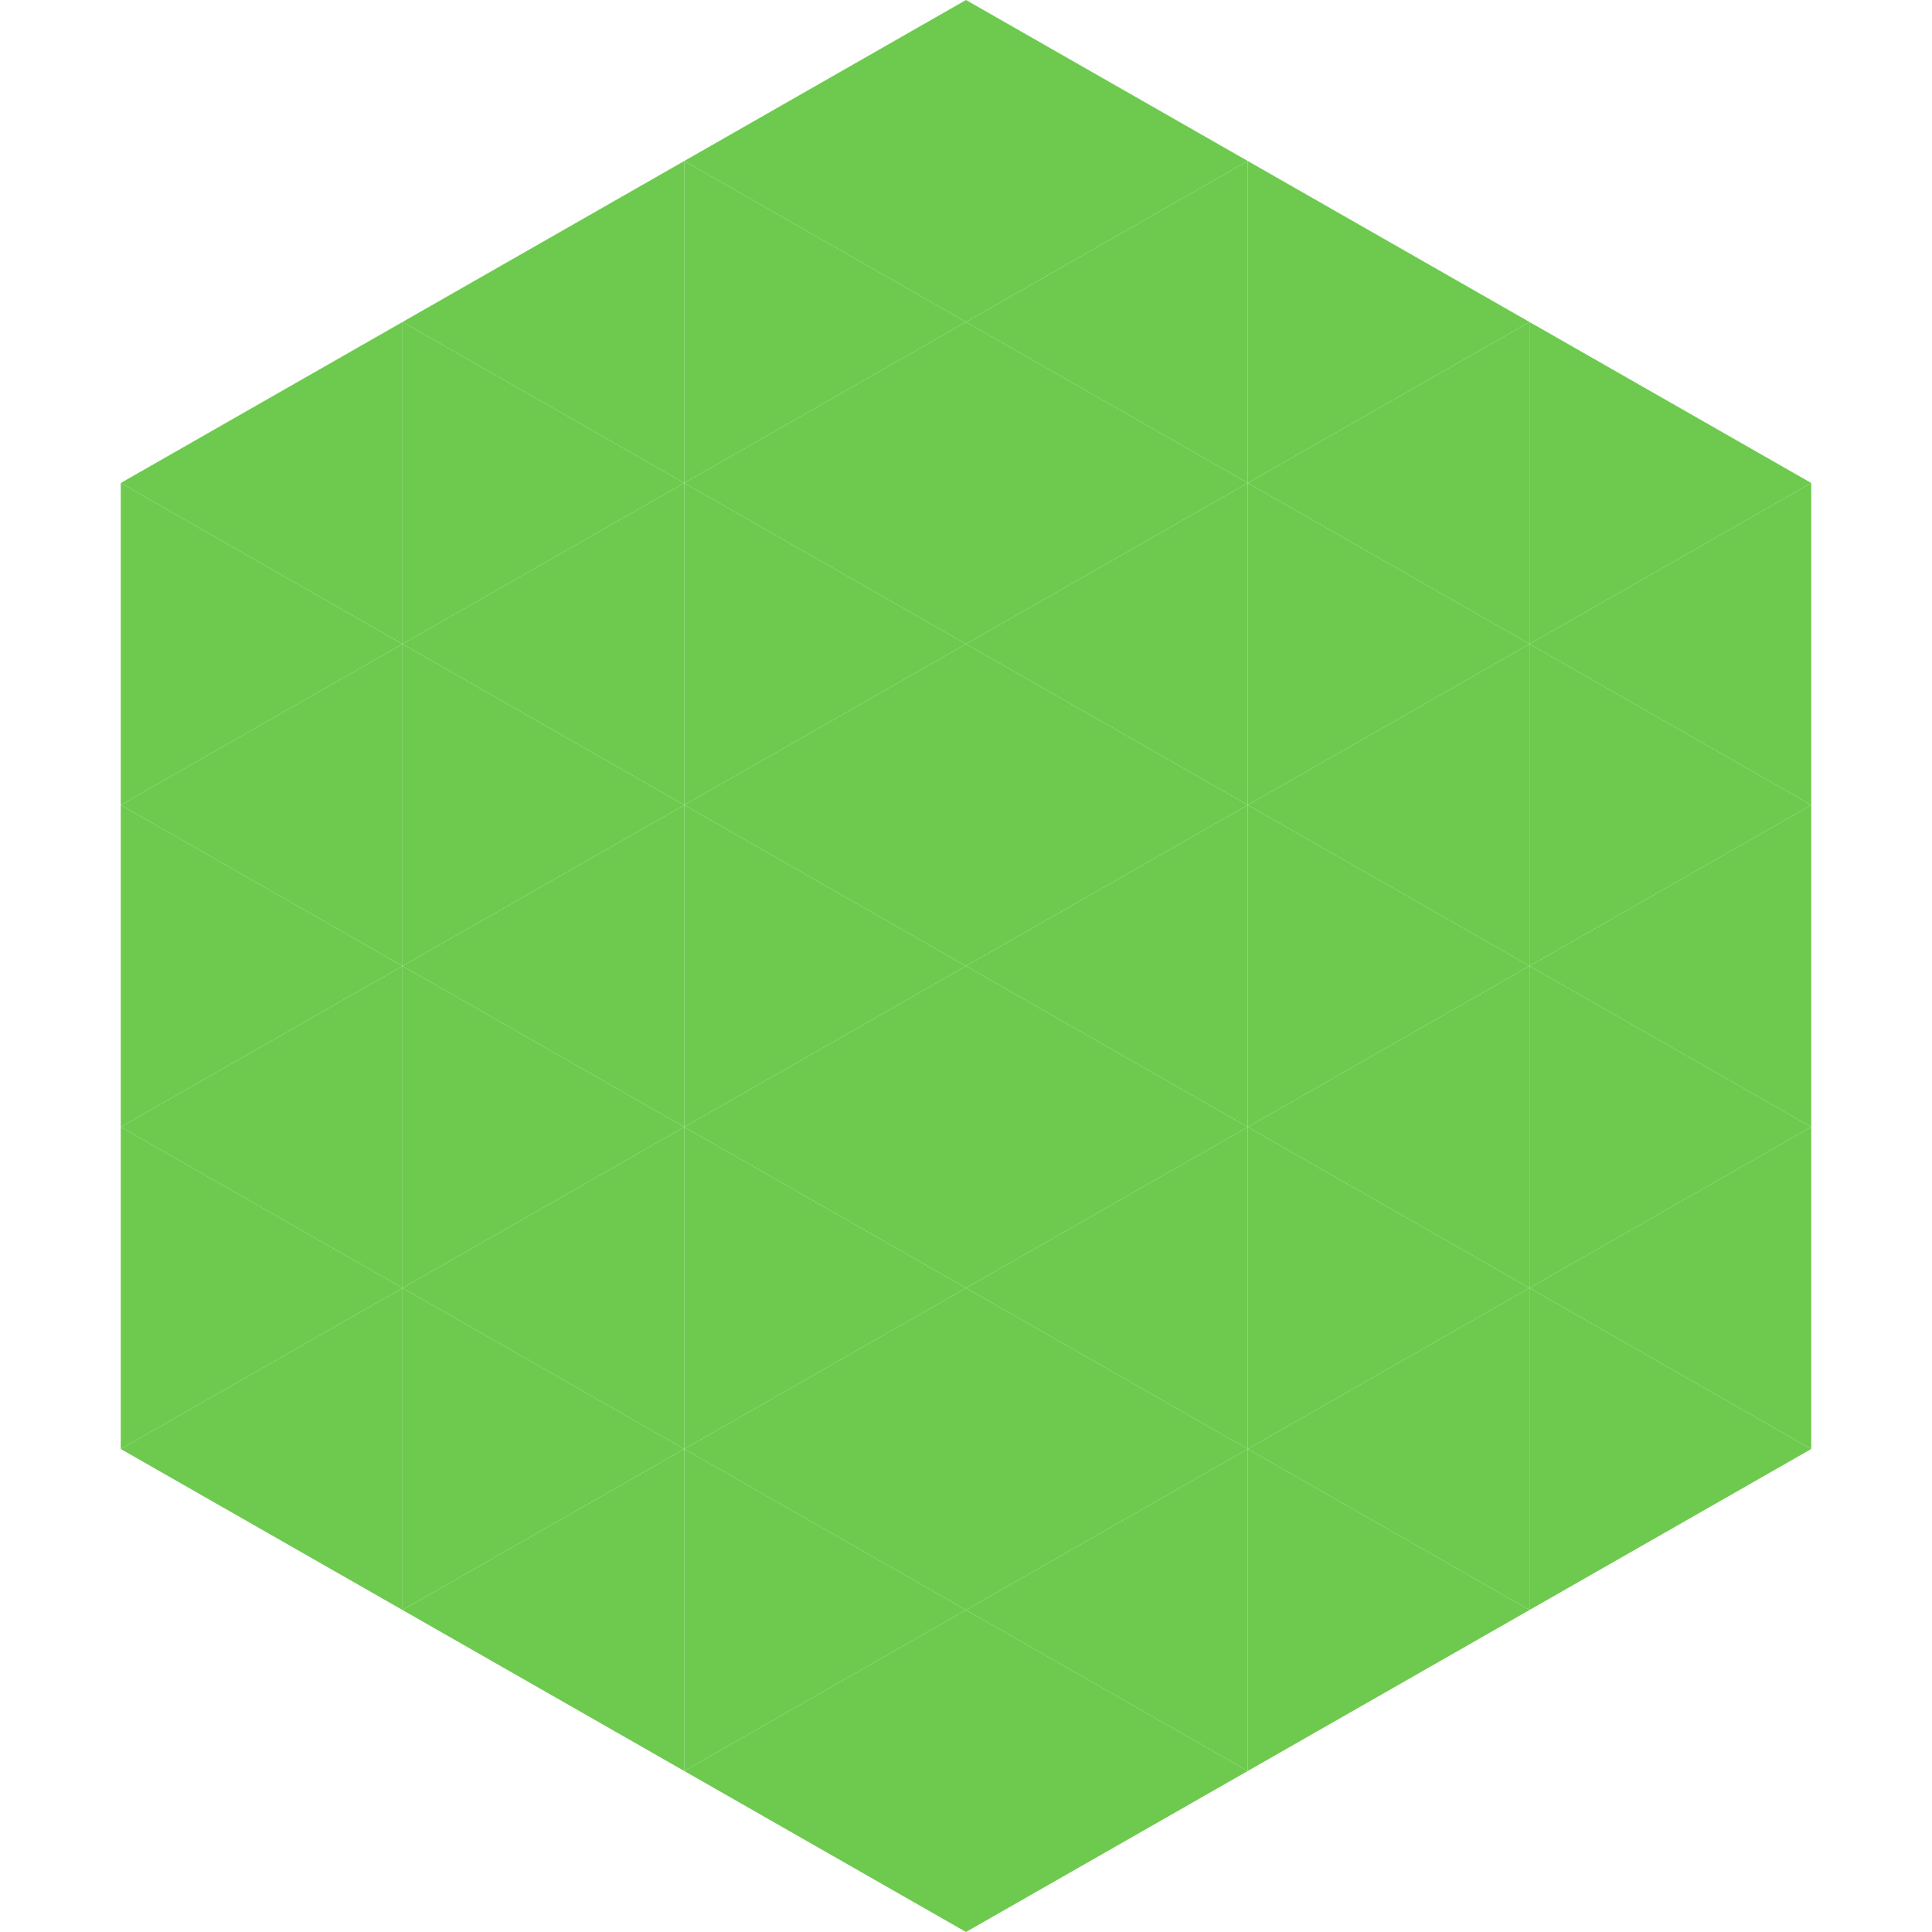 <?xml version="1.0"?>
<!-- Generated by SVGo -->
<svg width="240" height="240"
     xmlns="http://www.w3.org/2000/svg"
     xmlns:xlink="http://www.w3.org/1999/xlink">
<polygon points="50,40 15,60 50,80" style="fill:rgb(109,202,78)" />
<polygon points="190,40 225,60 190,80" style="fill:rgb(109,202,78)" />
<polygon points="15,60 50,80 15,100" style="fill:rgb(109,202,78)" />
<polygon points="225,60 190,80 225,100" style="fill:rgb(109,202,78)" />
<polygon points="50,80 15,100 50,120" style="fill:rgb(109,202,78)" />
<polygon points="190,80 225,100 190,120" style="fill:rgb(109,202,78)" />
<polygon points="15,100 50,120 15,140" style="fill:rgb(109,202,78)" />
<polygon points="225,100 190,120 225,140" style="fill:rgb(109,202,78)" />
<polygon points="50,120 15,140 50,160" style="fill:rgb(109,202,78)" />
<polygon points="190,120 225,140 190,160" style="fill:rgb(109,202,78)" />
<polygon points="15,140 50,160 15,180" style="fill:rgb(109,202,78)" />
<polygon points="225,140 190,160 225,180" style="fill:rgb(109,202,78)" />
<polygon points="50,160 15,180 50,200" style="fill:rgb(109,202,78)" />
<polygon points="190,160 225,180 190,200" style="fill:rgb(109,202,78)" />
<polygon points="15,180 50,200 15,220" style="fill:rgb(255,255,255); fill-opacity:0" />
<polygon points="225,180 190,200 225,220" style="fill:rgb(255,255,255); fill-opacity:0" />
<polygon points="50,0 85,20 50,40" style="fill:rgb(255,255,255); fill-opacity:0" />
<polygon points="190,0 155,20 190,40" style="fill:rgb(255,255,255); fill-opacity:0" />
<polygon points="85,20 50,40 85,60" style="fill:rgb(109,202,78)" />
<polygon points="155,20 190,40 155,60" style="fill:rgb(109,202,78)" />
<polygon points="50,40 85,60 50,80" style="fill:rgb(109,202,78)" />
<polygon points="190,40 155,60 190,80" style="fill:rgb(109,202,78)" />
<polygon points="85,60 50,80 85,100" style="fill:rgb(109,202,78)" />
<polygon points="155,60 190,80 155,100" style="fill:rgb(109,202,78)" />
<polygon points="50,80 85,100 50,120" style="fill:rgb(109,202,78)" />
<polygon points="190,80 155,100 190,120" style="fill:rgb(109,202,78)" />
<polygon points="85,100 50,120 85,140" style="fill:rgb(109,202,78)" />
<polygon points="155,100 190,120 155,140" style="fill:rgb(109,202,78)" />
<polygon points="50,120 85,140 50,160" style="fill:rgb(109,202,78)" />
<polygon points="190,120 155,140 190,160" style="fill:rgb(109,202,78)" />
<polygon points="85,140 50,160 85,180" style="fill:rgb(109,202,78)" />
<polygon points="155,140 190,160 155,180" style="fill:rgb(109,202,78)" />
<polygon points="50,160 85,180 50,200" style="fill:rgb(109,202,78)" />
<polygon points="190,160 155,180 190,200" style="fill:rgb(109,202,78)" />
<polygon points="85,180 50,200 85,220" style="fill:rgb(109,202,78)" />
<polygon points="155,180 190,200 155,220" style="fill:rgb(109,202,78)" />
<polygon points="120,0 85,20 120,40" style="fill:rgb(109,202,78)" />
<polygon points="120,0 155,20 120,40" style="fill:rgb(109,202,78)" />
<polygon points="85,20 120,40 85,60" style="fill:rgb(109,202,78)" />
<polygon points="155,20 120,40 155,60" style="fill:rgb(109,202,78)" />
<polygon points="120,40 85,60 120,80" style="fill:rgb(109,202,78)" />
<polygon points="120,40 155,60 120,80" style="fill:rgb(109,202,78)" />
<polygon points="85,60 120,80 85,100" style="fill:rgb(109,202,78)" />
<polygon points="155,60 120,80 155,100" style="fill:rgb(109,202,78)" />
<polygon points="120,80 85,100 120,120" style="fill:rgb(109,202,78)" />
<polygon points="120,80 155,100 120,120" style="fill:rgb(109,202,78)" />
<polygon points="85,100 120,120 85,140" style="fill:rgb(109,202,78)" />
<polygon points="155,100 120,120 155,140" style="fill:rgb(109,202,78)" />
<polygon points="120,120 85,140 120,160" style="fill:rgb(109,202,78)" />
<polygon points="120,120 155,140 120,160" style="fill:rgb(109,202,78)" />
<polygon points="85,140 120,160 85,180" style="fill:rgb(109,202,78)" />
<polygon points="155,140 120,160 155,180" style="fill:rgb(109,202,78)" />
<polygon points="120,160 85,180 120,200" style="fill:rgb(109,202,78)" />
<polygon points="120,160 155,180 120,200" style="fill:rgb(109,202,78)" />
<polygon points="85,180 120,200 85,220" style="fill:rgb(109,202,78)" />
<polygon points="155,180 120,200 155,220" style="fill:rgb(109,202,78)" />
<polygon points="120,200 85,220 120,240" style="fill:rgb(109,202,78)" />
<polygon points="120,200 155,220 120,240" style="fill:rgb(109,202,78)" />
<polygon points="85,220 120,240 85,260" style="fill:rgb(255,255,255); fill-opacity:0" />
<polygon points="155,220 120,240 155,260" style="fill:rgb(255,255,255); fill-opacity:0" />
</svg>
